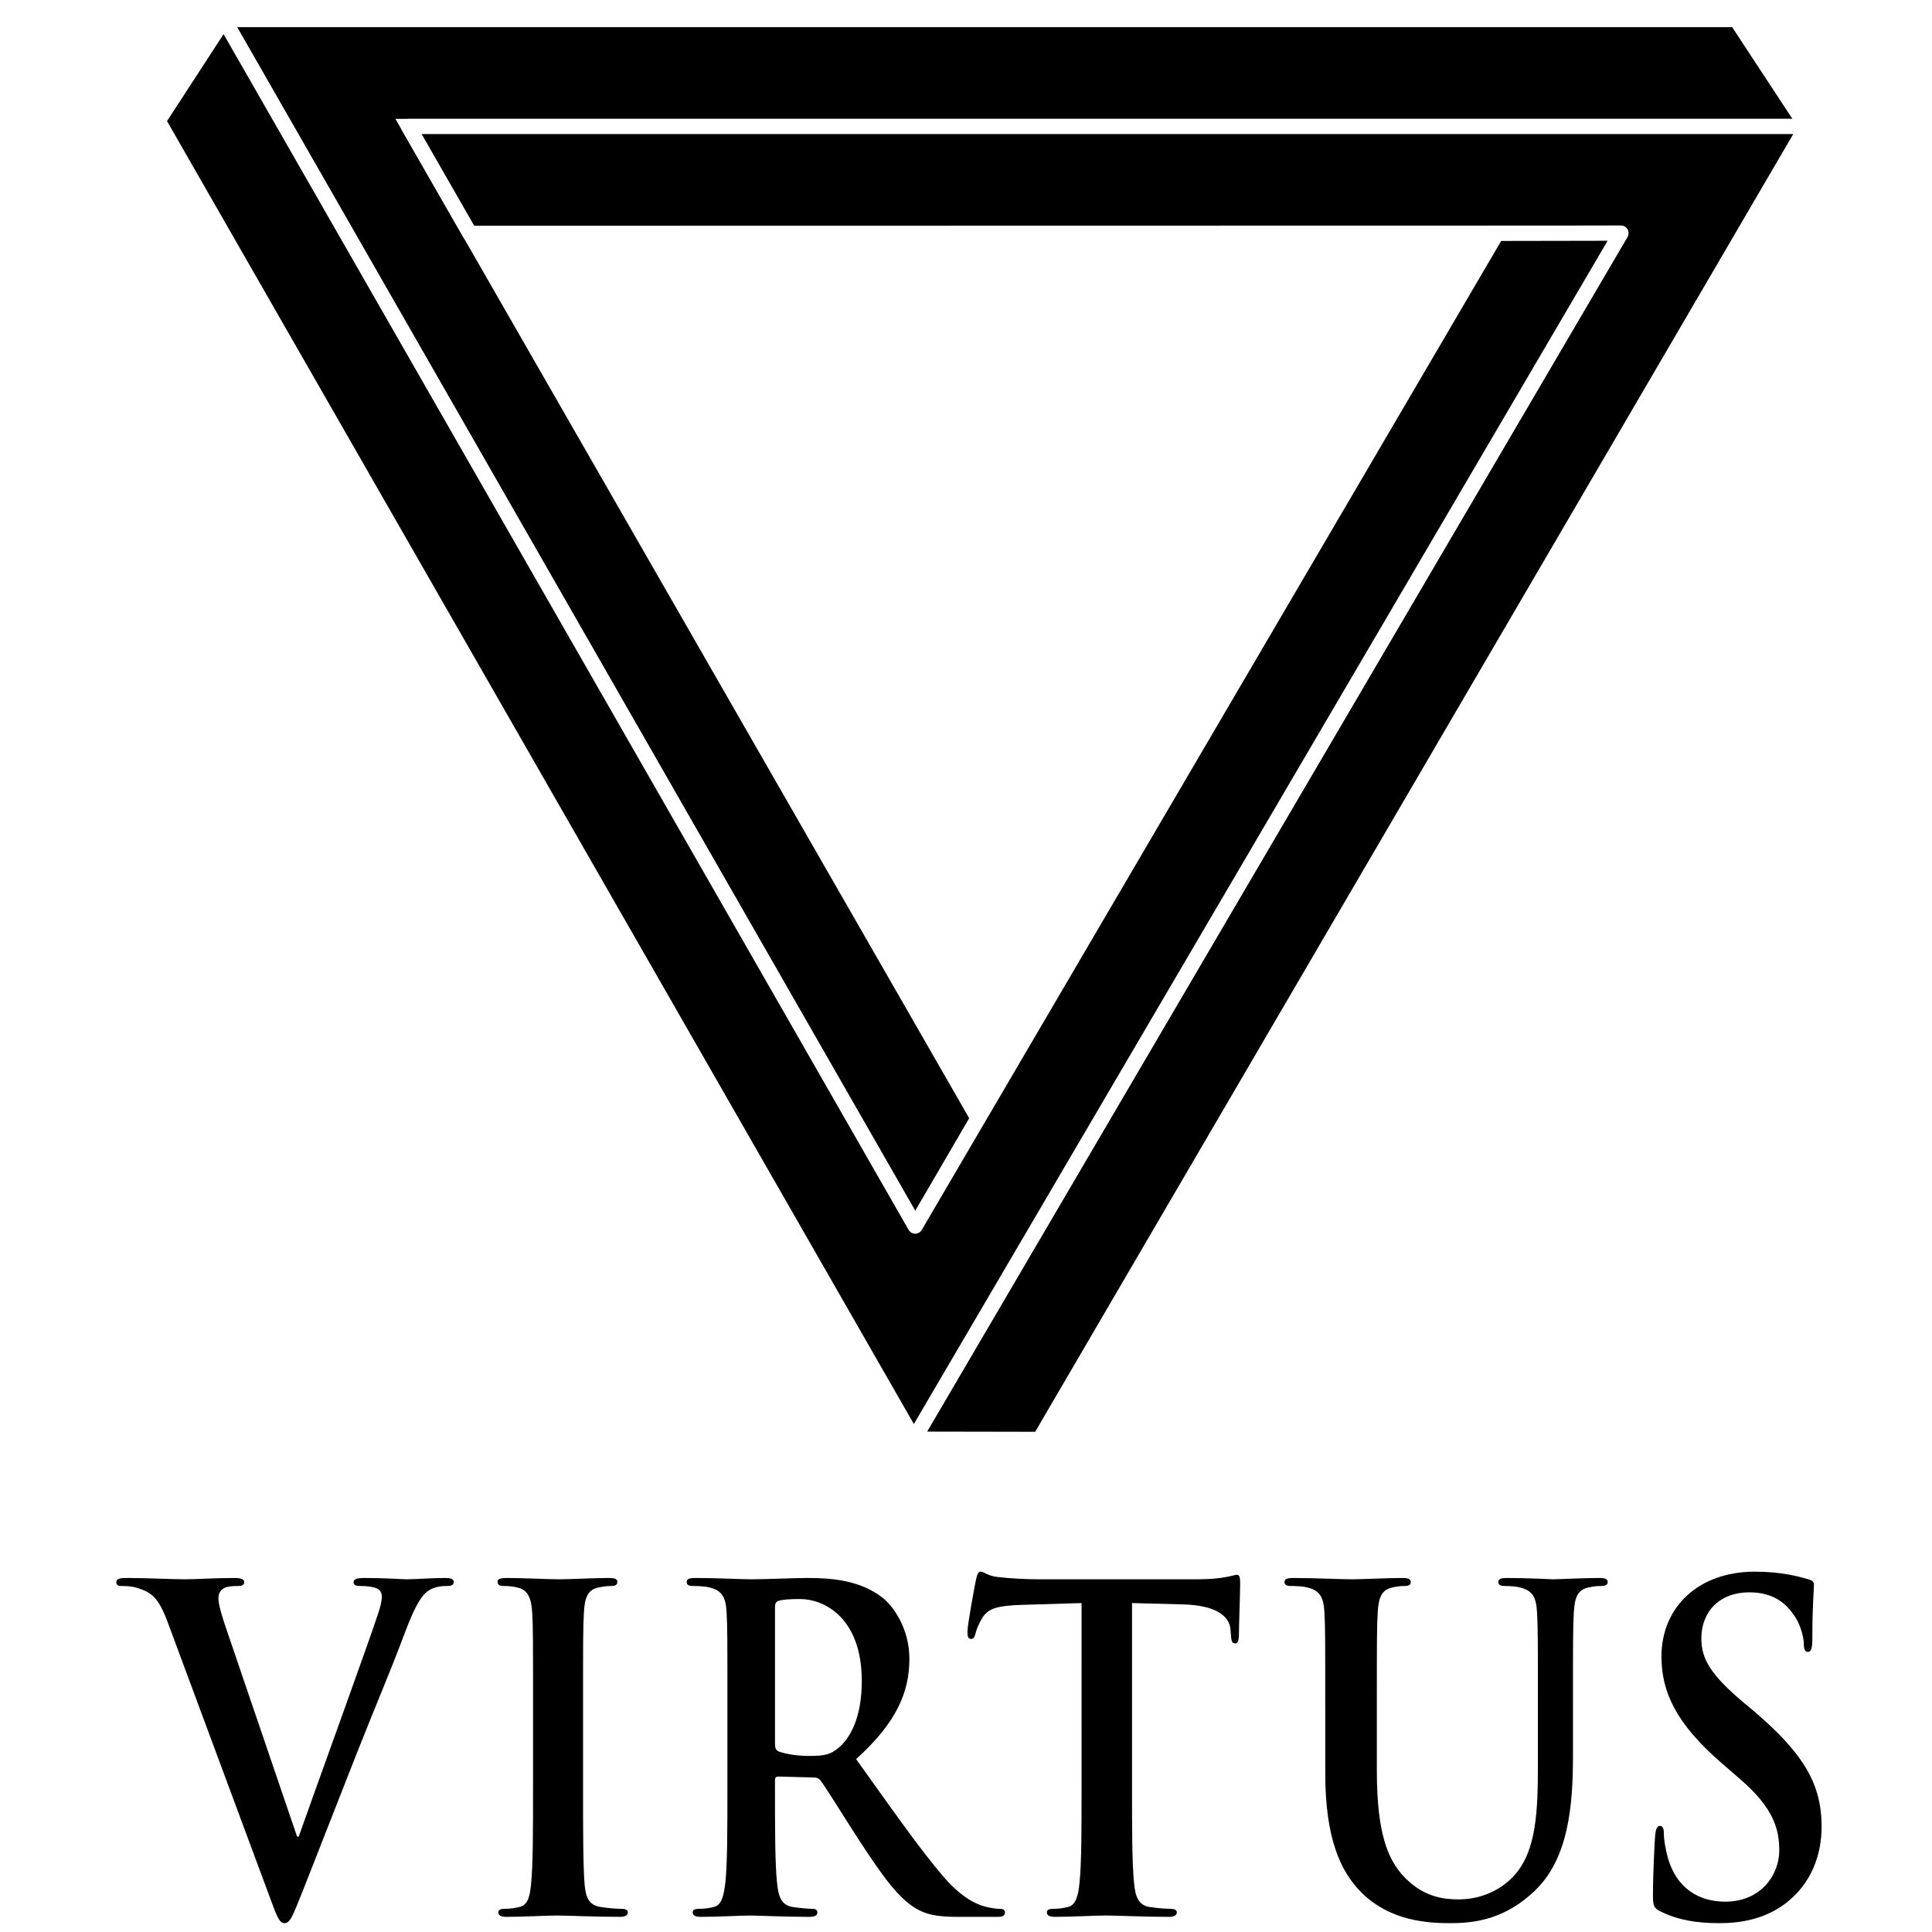 <?xml version="1.0" encoding="utf-8"?>
<!-- Generator: Adobe Illustrator 13.0.0, SVG Export Plug-In . SVG Version: 6.00 Build 14948)  -->
<!DOCTYPE svg PUBLIC "-//W3C//DTD SVG 1.0//EN" "http://www.w3.org/TR/2001/REC-SVG-20010904/DTD/svg10.dtd">
<svg version="1.0" id="Layer_1" xmlns="http://www.w3.org/2000/svg" xmlns:xlink="http://www.w3.org/1999/xlink" x="0px" y="0px"
	 width="192.756px" height="192.756px" viewBox="0 0 192.756 192.756" enable-background="new 0 0 192.756 192.756"
	 xml:space="preserve">
<g>
	<polygon fill-rule="evenodd" clip-rule="evenodd" fill="#FFFFFF" points="0,0 192.756,0 192.756,192.756 0,192.756 0,0 	"/>
	<polygon fill-rule="evenodd" clip-rule="evenodd" stroke="#FFFFFF" stroke-width="1.515" stroke-miterlimit="2.613" points="
		22.347,1.953 173.229,1.953 180.232,12.617 40.76,12.617 97.571,111.568 91.309,122.328 22.347,1.953 22.347,1.953 	"/>
	
		<polygon fill-rule="evenodd" clip-rule="evenodd" stroke="#FFFFFF" stroke-width="1.515" stroke-linejoin="round" stroke-miterlimit="2.613" points="
		46.875,23.283 161.714,23.261 91.168,143.586 103.714,143.608 180.232,12.617 40.76,12.617 46.875,23.283 46.875,23.283 	"/>
	
		<polygon fill-rule="evenodd" clip-rule="evenodd" stroke="#FFFFFF" stroke-width="1.515" stroke-linejoin="round" stroke-miterlimit="2.613" points="
		161.714,23.261 91.168,143.586 15.777,12.058 22.347,1.953 91.309,122.328 149.339,23.283 161.714,23.261 161.714,23.261 	"/>
	<path fill-rule="evenodd" clip-rule="evenodd" d="M16.718,161.816c-0.922-2.46-1.61-2.95-3.059-3.4
		c-0.601-0.18-1.248-0.18-1.568-0.18c-0.363,0-0.484-0.132-0.484-0.398c0-0.358,0.441-0.403,1.046-0.403
		c2.135,0,4.428,0.132,5.841,0.132c1.003,0,2.935-0.132,4.948-0.132c0.481,0,0.927,0.088,0.927,0.403
		c0,0.312-0.242,0.398-0.604,0.398c-0.643,0-1.248,0.045-1.57,0.316c-0.285,0.222-0.403,0.537-0.403,0.937
		c0,0.582,0.363,1.834,0.927,3.444l0,0l6.921,20.309h0.162l0,0c1.733-4.924,6.968-19.321,7.931-22.275
		c0.201-0.584,0.363-1.252,0.363-1.657c0-0.356-0.162-0.715-0.524-0.849c-0.481-0.18-1.086-0.225-1.61-0.225
		c-0.361,0-0.684-0.04-0.684-0.358c0-0.355,0.363-0.443,1.129-0.443c2.009,0,3.703,0.132,4.224,0.132
		c0.683,0,2.579-0.132,3.786-0.132c0.522,0,0.844,0.088,0.844,0.403c0,0.312-0.244,0.398-0.643,0.398c-0.404,0-1.248,0-1.974,0.538
		c-0.521,0.403-1.129,1.164-2.215,4.027c-1.568,4.201-2.657,6.618-4.829,12.119c-2.578,6.531-4.468,11.407-5.354,13.641
		c-1.046,2.596-1.29,3.312-1.855,3.312c-0.521,0-0.761-0.629-1.527-2.73l0,0L16.718,161.816L16.718,161.816L16.718,161.816z"/>
	<path fill-rule="evenodd" clip-rule="evenodd" d="M53.183,170.401c0-6.798,0-8.05-0.083-9.481c-0.078-1.519-0.481-2.28-1.369-2.504
		c-0.443-0.135-0.967-0.18-1.449-0.18c-0.403,0-0.643-0.087-0.643-0.445c0-0.269,0.323-0.356,0.965-0.356
		c1.532,0,4.067,0.132,5.232,0.132c1.006,0,3.382-0.132,4.914-0.132c0.522,0,0.844,0.088,0.844,0.356
		c0,0.358-0.244,0.445-0.643,0.445c-0.403,0-0.726,0.045-1.211,0.14c-1.087,0.219-1.409,0.98-1.485,2.544
		c-0.083,1.432-0.083,2.684-0.083,9.481l0,0v7.877l0,0c0,4.334,0,7.871,0.159,9.793c0.121,1.207,0.405,2.014,1.61,2.192
		c0.564,0.087,1.45,0.18,2.056,0.18c0.439,0,0.641,0.132,0.641,0.358c0,0.311-0.32,0.443-0.766,0.443
		c-2.654,0-5.192-0.133-6.278-0.133c-0.923,0-3.458,0.133-5.069,0.133c-0.524,0-0.809-0.133-0.809-0.443
		c0-0.227,0.162-0.358,0.648-0.358c0.6,0,1.086-0.093,1.449-0.18c0.804-0.179,1.046-0.94,1.165-2.237
		c0.204-1.877,0.204-5.414,0.204-9.748l0,0V170.401L53.183,170.401L53.183,170.401z"/>
	<path fill-rule="evenodd" clip-rule="evenodd" d="M72.575,170.401c0-6.798,0-8.05-0.081-9.481c-0.078-1.519-0.4-2.232-1.729-2.544
		c-0.322-0.095-1.005-0.14-1.57-0.14c-0.446,0-0.684-0.087-0.684-0.398c0-0.315,0.28-0.403,0.885-0.403
		c2.135,0,4.67,0.132,5.514,0.132c1.367,0,4.426-0.132,5.673-0.132c2.539,0,5.235,0.265,7.41,1.922
		c1.129,0.849,2.737,3.131,2.737,6.129c0,3.306-1.248,6.348-5.315,10.019c3.582,5.008,6.361,8.99,8.738,11.761
		c2.253,2.596,3.904,2.907,4.503,3.042c0.446,0.092,0.809,0.137,1.129,0.137c0.323,0,0.482,0.132,0.482,0.358
		c0,0.355-0.28,0.443-0.762,0.443l0,0h-3.825l0,0c-2.251,0-3.261-0.225-4.308-0.847c-1.729-1.028-3.261-3.134-5.512-6.574
		c-1.61-2.464-3.465-5.506-3.987-6.175c-0.202-0.267-0.441-0.312-0.726-0.312l0,0l-3.499-0.092l0,0
		c-0.204,0-0.327,0.092-0.327,0.358l0,0v0.627l0,0c0,4.162,0,7.693,0.202,9.568c0.125,1.3,0.363,2.285,1.575,2.464
		c0.6,0.087,1.484,0.18,1.971,0.18c0.322,0,0.482,0.132,0.482,0.358c0,0.311-0.285,0.443-0.807,0.443
		c-2.334,0-5.313-0.133-5.918-0.133c-0.761,0-3.296,0.133-4.907,0.133c-0.524,0-0.809-0.133-0.809-0.443
		c0-0.227,0.162-0.358,0.648-0.358c0.6,0,1.086-0.093,1.449-0.18c0.805-0.179,1.006-1.164,1.165-2.464
		c0.202-1.875,0.202-5.406,0.202-9.521l0,0V170.401L72.575,170.401L72.575,170.401z M77.323,173.938c0,0.493,0.083,0.67,0.363,0.805
		c0.849,0.312,2.054,0.447,3.06,0.447c1.61,0,2.132-0.177,2.858-0.759c1.212-0.988,2.377-3.042,2.377-6.713
		c0-6.348-3.786-8.182-6.158-8.182c-1.008,0-1.734,0.045-2.137,0.179c-0.28,0.09-0.363,0.269-0.363,0.627l0,0V173.938
		L77.323,173.938L77.323,173.938z"/>
	<path fill-rule="evenodd" clip-rule="evenodd" d="M107.91,159.938l-6,0.18l0,0c-2.334,0.087-3.298,0.312-3.902,1.297
		c-0.405,0.67-0.602,1.207-0.685,1.565c-0.081,0.356-0.202,0.535-0.439,0.535c-0.285,0-0.362-0.224-0.362-0.714
		c0-0.717,0.761-4.784,0.844-5.143c0.119-0.583,0.237-0.854,0.481-0.854c0.32,0,0.724,0.45,1.729,0.537
		c1.169,0.137,2.696,0.224,4.027,0.224l0,0h15.94l0,0c2.578,0,3.541-0.445,3.861-0.445c0.285,0,0.327,0.267,0.327,0.937
		c0,0.94-0.125,4.027-0.125,5.188c-0.036,0.45-0.118,0.717-0.361,0.717c-0.322,0-0.4-0.22-0.44-0.894l0,0l-0.041-0.493l0,0
		c-0.082-1.16-1.167-2.412-4.748-2.504l0,0l-5.073-0.133v18.34l0,0c0,4.115,0,7.646,0.201,9.568
		c0.119,1.253,0.363,2.238,1.568,2.417c0.564,0.087,1.451,0.18,2.056,0.18c0.441,0,0.644,0.132,0.644,0.358
		c0,0.311-0.323,0.443-0.767,0.443c-2.656,0-5.193-0.133-6.323-0.133c-0.92,0-3.458,0.133-5.068,0.133
		c-0.522,0-0.806-0.133-0.806-0.443c0-0.227,0.161-0.358,0.646-0.358c0.601,0,1.087-0.093,1.449-0.18
		c0.803-0.179,1.047-1.164,1.165-2.464c0.201-1.875,0.201-5.406,0.201-9.521l0,0V159.938L107.91,159.938L107.91,159.938z"/>
	<path fill-rule="evenodd" clip-rule="evenodd" d="M132.22,170.401c0-6.798,0-8.05-0.079-9.481
		c-0.083-1.519-0.403-2.232-1.733-2.544c-0.322-0.095-1.006-0.14-1.57-0.14c-0.443,0-0.683-0.087-0.683-0.398
		c0-0.315,0.28-0.403,0.885-0.403c2.135,0,4.67,0.132,5.877,0.132c0.968,0,3.503-0.132,4.95-0.132c0.604,0,0.885,0.088,0.885,0.403
		c0,0.312-0.239,0.398-0.643,0.398c-0.441,0-0.684,0.045-1.165,0.14c-1.086,0.219-1.413,0.98-1.491,2.544
		c-0.084,1.432-0.084,2.684-0.084,9.481l0,0v6.262l0,0c0,6.487,1.172,9.216,3.144,11.005c1.812,1.655,3.661,1.834,5.032,1.834
		c1.772,0,3.944-0.627,5.556-2.417c2.21-2.459,2.336-6.481,2.336-11.091l0,0v-5.593l0,0c0-6.798,0-8.05-0.083-9.481
		c-0.079-1.519-0.403-2.232-1.729-2.544c-0.322-0.095-1.01-0.14-1.451-0.14c-0.443,0-0.684-0.087-0.684-0.398
		c0-0.315,0.28-0.403,0.845-0.403c2.056,0,4.587,0.132,4.63,0.132c0.481,0,3.017-0.132,4.592-0.132c0.558,0,0.842,0.088,0.842,0.403
		c0,0.312-0.242,0.398-0.724,0.398c-0.445,0-0.683,0.045-1.169,0.14c-1.089,0.219-1.409,0.98-1.487,2.544
		c-0.083,1.432-0.083,2.684-0.083,9.481l0,0v4.788l0,0c0,4.964-0.439,10.245-3.821,13.464c-2.862,2.726-5.756,3.221-8.374,3.221
		c-2.135,0-5.996-0.137-8.938-3.086c-2.05-2.061-3.581-5.367-3.581-11.854l0,0V170.401L132.22,170.401L132.22,170.401z"/>
	<path fill-rule="evenodd" clip-rule="evenodd" d="M165.683,190.71c-0.643-0.312-0.766-0.538-0.766-1.52
		c0-2.463,0.158-5.146,0.201-5.861c0.04-0.669,0.159-1.162,0.481-1.162c0.363,0,0.403,0.405,0.403,0.762
		c0,0.577,0.161,1.519,0.362,2.279c0.886,3.309,3.262,4.521,5.757,4.521c3.624,0,5.396-2.73,5.396-5.103
		c0-2.192-0.607-4.294-3.947-7.156l0,0l-1.853-1.61l0,0c-4.426-3.848-5.953-6.977-5.953-10.599c0-4.919,3.7-8.455,9.297-8.455
		c2.614,0,4.308,0.45,5.354,0.761c0.363,0.093,0.564,0.225,0.564,0.538c0,0.583-0.161,1.879-0.161,5.366
		c0,0.986-0.123,1.345-0.445,1.345c-0.278,0-0.403-0.271-0.403-0.809c0-0.403-0.202-1.788-1.046-2.948
		c-0.605-0.854-1.77-2.192-4.386-2.192c-2.981,0-4.793,1.922-4.793,4.604c0,2.059,0.927,3.624,4.267,6.439l0,0l1.129,0.941l0,0
		c4.829,4.161,6.601,7.156,6.601,11.402c0,2.597-0.885,5.685-3.785,7.786c-2.01,1.432-4.265,1.834-6.399,1.834
		C169.224,191.874,167.411,191.559,165.683,190.71L165.683,190.71L165.683,190.71L165.683,190.71z"/>
</g>
</svg>
